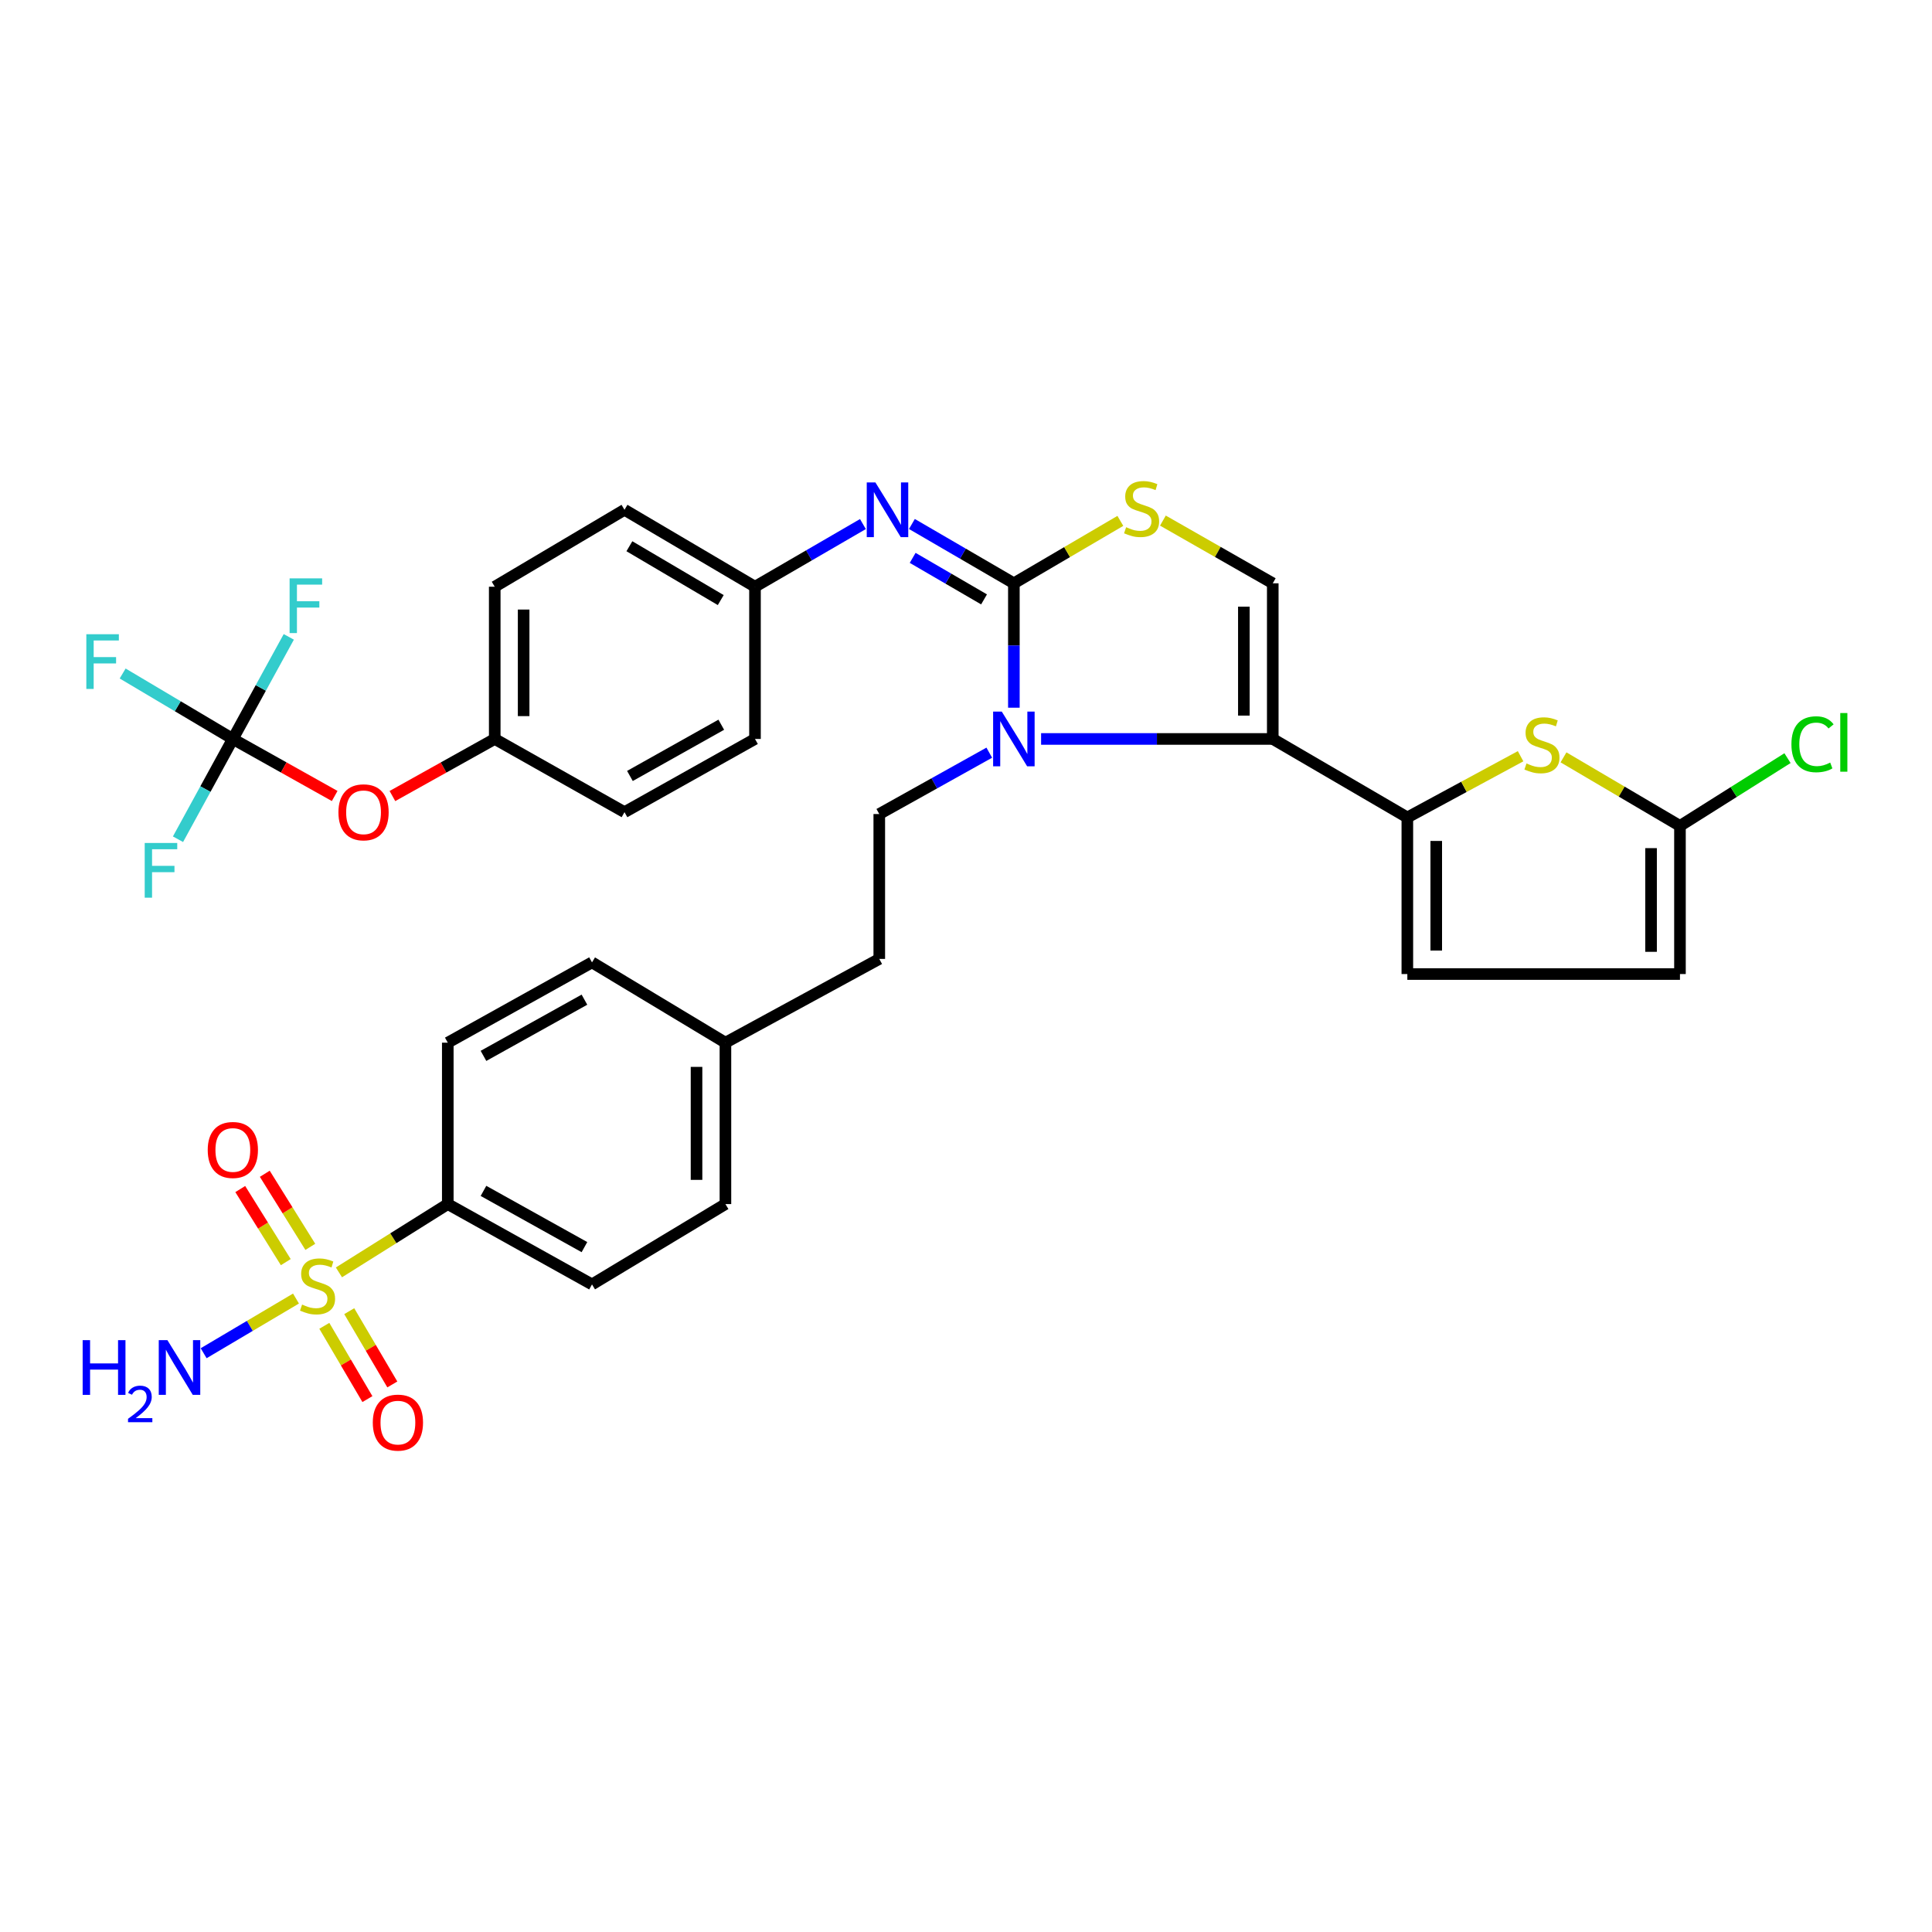 <?xml version='1.0' encoding='iso-8859-1'?>
<svg version='1.1' baseProfile='full'
              xmlns='http://www.w3.org/2000/svg'
                      xmlns:rdkit='http://www.rdkit.org/xml'
                      xmlns:xlink='http://www.w3.org/1999/xlink'
                  xml:space='preserve'
width='1000px' height='1000px' viewBox='0 0 1000 1000'>
<!-- END OF HEADER -->
<rect style='opacity:1.0;fill:#FFFFFF;stroke:none' width='1000' height='1000' x='0' y='0'> </rect>
<path class='bond-0' d='M 524.778,301.917 L 524.778,334.111' style='fill:none;fill-rule:evenodd;stroke:#000000;stroke-width:6px;stroke-linecap:butt;stroke-linejoin:miter;stroke-opacity:1' />
<path class='bond-0' d='M 524.778,334.111 L 524.778,366.304' style='fill:none;fill-rule:evenodd;stroke:#0000FF;stroke-width:6px;stroke-linecap:butt;stroke-linejoin:miter;stroke-opacity:1' />
<path class='bond-4' d='M 524.778,301.917 L 552.334,285.763' style='fill:none;fill-rule:evenodd;stroke:#000000;stroke-width:6px;stroke-linecap:butt;stroke-linejoin:miter;stroke-opacity:1' />
<path class='bond-4' d='M 552.334,285.763 L 579.89,269.608' style='fill:none;fill-rule:evenodd;stroke:#CCCC00;stroke-width:6px;stroke-linecap:butt;stroke-linejoin:miter;stroke-opacity:1' />
<path class='bond-7' d='M 524.778,301.917 L 498.389,286.567' style='fill:none;fill-rule:evenodd;stroke:#000000;stroke-width:6px;stroke-linecap:butt;stroke-linejoin:miter;stroke-opacity:1' />
<path class='bond-7' d='M 498.389,286.567 L 472,271.216' style='fill:none;fill-rule:evenodd;stroke:#0000FF;stroke-width:6px;stroke-linecap:butt;stroke-linejoin:miter;stroke-opacity:1' />
<path class='bond-7' d='M 509.339,310.244 L 490.867,299.498' style='fill:none;fill-rule:evenodd;stroke:#000000;stroke-width:6px;stroke-linecap:butt;stroke-linejoin:miter;stroke-opacity:1' />
<path class='bond-7' d='M 490.867,299.498 L 472.394,288.753' style='fill:none;fill-rule:evenodd;stroke:#0000FF;stroke-width:6px;stroke-linecap:butt;stroke-linejoin:miter;stroke-opacity:1' />
<path class='bond-1' d='M 538.868,382.479 L 598.824,382.479' style='fill:none;fill-rule:evenodd;stroke:#0000FF;stroke-width:6px;stroke-linecap:butt;stroke-linejoin:miter;stroke-opacity:1' />
<path class='bond-1' d='M 598.824,382.479 L 658.781,382.479' style='fill:none;fill-rule:evenodd;stroke:#000000;stroke-width:6px;stroke-linecap:butt;stroke-linejoin:miter;stroke-opacity:1' />
<path class='bond-11' d='M 512.044,389.583 L 483.578,405.462' style='fill:none;fill-rule:evenodd;stroke:#0000FF;stroke-width:6px;stroke-linecap:butt;stroke-linejoin:miter;stroke-opacity:1' />
<path class='bond-11' d='M 483.578,405.462 L 455.113,421.342' style='fill:none;fill-rule:evenodd;stroke:#000000;stroke-width:6px;stroke-linecap:butt;stroke-linejoin:miter;stroke-opacity:1' />
<path class='bond-3' d='M 658.781,382.479 L 728.438,423.112' style='fill:none;fill-rule:evenodd;stroke:#000000;stroke-width:6px;stroke-linecap:butt;stroke-linejoin:miter;stroke-opacity:1' />
<path class='bond-34' d='M 658.781,382.479 L 658.781,301.917' style='fill:none;fill-rule:evenodd;stroke:#000000;stroke-width:6px;stroke-linecap:butt;stroke-linejoin:miter;stroke-opacity:1' />
<path class='bond-34' d='M 643.821,370.394 L 643.821,314.001' style='fill:none;fill-rule:evenodd;stroke:#000000;stroke-width:6px;stroke-linecap:butt;stroke-linejoin:miter;stroke-opacity:1' />
<path class='bond-2' d='M 175.428,658.576 L 203.6,640.904' style='fill:none;fill-rule:evenodd;stroke:#CCCC00;stroke-width:6px;stroke-linecap:butt;stroke-linejoin:miter;stroke-opacity:1' />
<path class='bond-2' d='M 203.6,640.904 L 231.772,623.232' style='fill:none;fill-rule:evenodd;stroke:#000000;stroke-width:6px;stroke-linecap:butt;stroke-linejoin:miter;stroke-opacity:1' />
<path class='bond-14' d='M 167.868,686.243 L 179.019,705.206' style='fill:none;fill-rule:evenodd;stroke:#CCCC00;stroke-width:6px;stroke-linecap:butt;stroke-linejoin:miter;stroke-opacity:1' />
<path class='bond-14' d='M 179.019,705.206 L 190.17,724.168' style='fill:none;fill-rule:evenodd;stroke:#FF0000;stroke-width:6px;stroke-linecap:butt;stroke-linejoin:miter;stroke-opacity:1' />
<path class='bond-14' d='M 180.764,678.659 L 191.915,697.622' style='fill:none;fill-rule:evenodd;stroke:#CCCC00;stroke-width:6px;stroke-linecap:butt;stroke-linejoin:miter;stroke-opacity:1' />
<path class='bond-14' d='M 191.915,697.622 L 203.066,716.585' style='fill:none;fill-rule:evenodd;stroke:#FF0000;stroke-width:6px;stroke-linecap:butt;stroke-linejoin:miter;stroke-opacity:1' />
<path class='bond-15' d='M 160.621,645.372 L 148.838,626.456' style='fill:none;fill-rule:evenodd;stroke:#CCCC00;stroke-width:6px;stroke-linecap:butt;stroke-linejoin:miter;stroke-opacity:1' />
<path class='bond-15' d='M 148.838,626.456 L 137.055,607.541' style='fill:none;fill-rule:evenodd;stroke:#FF0000;stroke-width:6px;stroke-linecap:butt;stroke-linejoin:miter;stroke-opacity:1' />
<path class='bond-15' d='M 147.923,653.282 L 136.14,634.366' style='fill:none;fill-rule:evenodd;stroke:#CCCC00;stroke-width:6px;stroke-linecap:butt;stroke-linejoin:miter;stroke-opacity:1' />
<path class='bond-15' d='M 136.14,634.366 L 124.356,615.451' style='fill:none;fill-rule:evenodd;stroke:#FF0000;stroke-width:6px;stroke-linecap:butt;stroke-linejoin:miter;stroke-opacity:1' />
<path class='bond-16' d='M 153.203,672.125 L 129.305,686.276' style='fill:none;fill-rule:evenodd;stroke:#CCCC00;stroke-width:6px;stroke-linecap:butt;stroke-linejoin:miter;stroke-opacity:1' />
<path class='bond-16' d='M 129.305,686.276 L 105.407,700.427' style='fill:none;fill-rule:evenodd;stroke:#0000FF;stroke-width:6px;stroke-linecap:butt;stroke-linejoin:miter;stroke-opacity:1' />
<path class='bond-6' d='M 728.438,423.112 L 757.745,407.265' style='fill:none;fill-rule:evenodd;stroke:#000000;stroke-width:6px;stroke-linecap:butt;stroke-linejoin:miter;stroke-opacity:1' />
<path class='bond-6' d='M 757.745,407.265 L 787.051,391.418' style='fill:none;fill-rule:evenodd;stroke:#CCCC00;stroke-width:6px;stroke-linecap:butt;stroke-linejoin:miter;stroke-opacity:1' />
<path class='bond-10' d='M 728.438,423.112 L 728.438,504.164' style='fill:none;fill-rule:evenodd;stroke:#000000;stroke-width:6px;stroke-linecap:butt;stroke-linejoin:miter;stroke-opacity:1' />
<path class='bond-10' d='M 743.398,435.27 L 743.398,492.006' style='fill:none;fill-rule:evenodd;stroke:#000000;stroke-width:6px;stroke-linecap:butt;stroke-linejoin:miter;stroke-opacity:1' />
<path class='bond-5' d='M 601.92,269.46 L 630.351,285.689' style='fill:none;fill-rule:evenodd;stroke:#CCCC00;stroke-width:6px;stroke-linecap:butt;stroke-linejoin:miter;stroke-opacity:1' />
<path class='bond-5' d='M 630.351,285.689 L 658.781,301.917' style='fill:none;fill-rule:evenodd;stroke:#000000;stroke-width:6px;stroke-linecap:butt;stroke-linejoin:miter;stroke-opacity:1' />
<path class='bond-8' d='M 809.264,392.003 L 839.405,409.748' style='fill:none;fill-rule:evenodd;stroke:#CCCC00;stroke-width:6px;stroke-linecap:butt;stroke-linejoin:miter;stroke-opacity:1' />
<path class='bond-8' d='M 839.405,409.748 L 869.547,427.492' style='fill:none;fill-rule:evenodd;stroke:#000000;stroke-width:6px;stroke-linecap:butt;stroke-linejoin:miter;stroke-opacity:1' />
<path class='bond-18' d='M 446.645,271.255 L 418.714,287.471' style='fill:none;fill-rule:evenodd;stroke:#0000FF;stroke-width:6px;stroke-linecap:butt;stroke-linejoin:miter;stroke-opacity:1' />
<path class='bond-18' d='M 418.714,287.471 L 390.783,303.687' style='fill:none;fill-rule:evenodd;stroke:#000000;stroke-width:6px;stroke-linecap:butt;stroke-linejoin:miter;stroke-opacity:1' />
<path class='bond-24' d='M 869.547,427.492 L 897.378,409.951' style='fill:none;fill-rule:evenodd;stroke:#000000;stroke-width:6px;stroke-linecap:butt;stroke-linejoin:miter;stroke-opacity:1' />
<path class='bond-24' d='M 897.378,409.951 L 925.209,392.409' style='fill:none;fill-rule:evenodd;stroke:#00CC00;stroke-width:6px;stroke-linecap:butt;stroke-linejoin:miter;stroke-opacity:1' />
<path class='bond-36' d='M 869.547,427.492 L 869.547,504.164' style='fill:none;fill-rule:evenodd;stroke:#000000;stroke-width:6px;stroke-linecap:butt;stroke-linejoin:miter;stroke-opacity:1' />
<path class='bond-36' d='M 854.587,438.993 L 854.587,492.663' style='fill:none;fill-rule:evenodd;stroke:#000000;stroke-width:6px;stroke-linecap:butt;stroke-linejoin:miter;stroke-opacity:1' />
<path class='bond-9' d='M 120.517,382.479 L 146.874,397.241' style='fill:none;fill-rule:evenodd;stroke:#000000;stroke-width:6px;stroke-linecap:butt;stroke-linejoin:miter;stroke-opacity:1' />
<path class='bond-9' d='M 146.874,397.241 L 173.232,412.003' style='fill:none;fill-rule:evenodd;stroke:#FF0000;stroke-width:6px;stroke-linecap:butt;stroke-linejoin:miter;stroke-opacity:1' />
<path class='bond-21' d='M 120.517,382.479 L 92,365.54' style='fill:none;fill-rule:evenodd;stroke:#000000;stroke-width:6px;stroke-linecap:butt;stroke-linejoin:miter;stroke-opacity:1' />
<path class='bond-21' d='M 92,365.54 L 63.484,348.601' style='fill:none;fill-rule:evenodd;stroke:#33CCCC;stroke-width:6px;stroke-linecap:butt;stroke-linejoin:miter;stroke-opacity:1' />
<path class='bond-22' d='M 120.517,382.479 L 134.997,356.062' style='fill:none;fill-rule:evenodd;stroke:#000000;stroke-width:6px;stroke-linecap:butt;stroke-linejoin:miter;stroke-opacity:1' />
<path class='bond-22' d='M 134.997,356.062 L 149.477,329.646' style='fill:none;fill-rule:evenodd;stroke:#33CCCC;stroke-width:6px;stroke-linecap:butt;stroke-linejoin:miter;stroke-opacity:1' />
<path class='bond-23' d='M 120.517,382.479 L 106.322,408.431' style='fill:none;fill-rule:evenodd;stroke:#000000;stroke-width:6px;stroke-linecap:butt;stroke-linejoin:miter;stroke-opacity:1' />
<path class='bond-23' d='M 106.322,408.431 L 92.128,434.384' style='fill:none;fill-rule:evenodd;stroke:#33CCCC;stroke-width:6px;stroke-linecap:butt;stroke-linejoin:miter;stroke-opacity:1' />
<path class='bond-13' d='M 728.438,504.164 L 869.547,504.164' style='fill:none;fill-rule:evenodd;stroke:#000000;stroke-width:6px;stroke-linecap:butt;stroke-linejoin:miter;stroke-opacity:1' />
<path class='bond-26' d='M 455.113,421.342 L 455.113,496.335' style='fill:none;fill-rule:evenodd;stroke:#000000;stroke-width:6px;stroke-linecap:butt;stroke-linejoin:miter;stroke-opacity:1' />
<path class='bond-12' d='M 231.772,623.232 L 306.424,664.813' style='fill:none;fill-rule:evenodd;stroke:#000000;stroke-width:6px;stroke-linecap:butt;stroke-linejoin:miter;stroke-opacity:1' />
<path class='bond-12' d='M 250.249,616.399 L 302.506,645.506' style='fill:none;fill-rule:evenodd;stroke:#000000;stroke-width:6px;stroke-linecap:butt;stroke-linejoin:miter;stroke-opacity:1' />
<path class='bond-37' d='M 231.772,623.232 L 231.772,539.687' style='fill:none;fill-rule:evenodd;stroke:#000000;stroke-width:6px;stroke-linecap:butt;stroke-linejoin:miter;stroke-opacity:1' />
<path class='bond-17' d='M 203.115,412.031 L 229.594,397.255' style='fill:none;fill-rule:evenodd;stroke:#FF0000;stroke-width:6px;stroke-linecap:butt;stroke-linejoin:miter;stroke-opacity:1' />
<path class='bond-17' d='M 229.594,397.255 L 256.074,382.479' style='fill:none;fill-rule:evenodd;stroke:#000000;stroke-width:6px;stroke-linecap:butt;stroke-linejoin:miter;stroke-opacity:1' />
<path class='bond-30' d='M 390.783,303.687 L 390.783,382.479' style='fill:none;fill-rule:evenodd;stroke:#000000;stroke-width:6px;stroke-linecap:butt;stroke-linejoin:miter;stroke-opacity:1' />
<path class='bond-31' d='M 390.783,303.687 L 323.237,263.868' style='fill:none;fill-rule:evenodd;stroke:#000000;stroke-width:6px;stroke-linecap:butt;stroke-linejoin:miter;stroke-opacity:1' />
<path class='bond-31' d='M 373.054,310.602 L 325.772,282.729' style='fill:none;fill-rule:evenodd;stroke:#000000;stroke-width:6px;stroke-linecap:butt;stroke-linejoin:miter;stroke-opacity:1' />
<path class='bond-19' d='M 306.424,664.813 L 375.482,623.232' style='fill:none;fill-rule:evenodd;stroke:#000000;stroke-width:6px;stroke-linecap:butt;stroke-linejoin:miter;stroke-opacity:1' />
<path class='bond-20' d='M 231.772,539.687 L 306.424,498.122' style='fill:none;fill-rule:evenodd;stroke:#000000;stroke-width:6px;stroke-linecap:butt;stroke-linejoin:miter;stroke-opacity:1' />
<path class='bond-20' d='M 250.247,546.523 L 302.504,517.427' style='fill:none;fill-rule:evenodd;stroke:#000000;stroke-width:6px;stroke-linecap:butt;stroke-linejoin:miter;stroke-opacity:1' />
<path class='bond-25' d='M 256.074,382.479 L 256.074,303.687' style='fill:none;fill-rule:evenodd;stroke:#000000;stroke-width:6px;stroke-linecap:butt;stroke-linejoin:miter;stroke-opacity:1' />
<path class='bond-25' d='M 271.034,370.66 L 271.034,315.506' style='fill:none;fill-rule:evenodd;stroke:#000000;stroke-width:6px;stroke-linecap:butt;stroke-linejoin:miter;stroke-opacity:1' />
<path class='bond-35' d='M 256.074,382.479 L 323.237,420.37' style='fill:none;fill-rule:evenodd;stroke:#000000;stroke-width:6px;stroke-linecap:butt;stroke-linejoin:miter;stroke-opacity:1' />
<path class='bond-27' d='M 455.113,496.335 L 375.482,539.687' style='fill:none;fill-rule:evenodd;stroke:#000000;stroke-width:6px;stroke-linecap:butt;stroke-linejoin:miter;stroke-opacity:1' />
<path class='bond-28' d='M 375.482,539.687 L 306.424,498.122' style='fill:none;fill-rule:evenodd;stroke:#000000;stroke-width:6px;stroke-linecap:butt;stroke-linejoin:miter;stroke-opacity:1' />
<path class='bond-29' d='M 375.482,539.687 L 375.482,623.232' style='fill:none;fill-rule:evenodd;stroke:#000000;stroke-width:6px;stroke-linecap:butt;stroke-linejoin:miter;stroke-opacity:1' />
<path class='bond-29' d='M 360.522,552.218 L 360.522,610.7' style='fill:none;fill-rule:evenodd;stroke:#000000;stroke-width:6px;stroke-linecap:butt;stroke-linejoin:miter;stroke-opacity:1' />
<path class='bond-32' d='M 390.783,382.479 L 323.237,420.37' style='fill:none;fill-rule:evenodd;stroke:#000000;stroke-width:6px;stroke-linecap:butt;stroke-linejoin:miter;stroke-opacity:1' />
<path class='bond-32' d='M 373.332,375.115 L 326.05,401.638' style='fill:none;fill-rule:evenodd;stroke:#000000;stroke-width:6px;stroke-linecap:butt;stroke-linejoin:miter;stroke-opacity:1' />
<path class='bond-33' d='M 323.237,263.868 L 256.074,303.687' style='fill:none;fill-rule:evenodd;stroke:#000000;stroke-width:6px;stroke-linecap:butt;stroke-linejoin:miter;stroke-opacity:1' />
<path  class='atom-1' d='M 518.518 368.319
L 527.798 383.319
Q 528.718 384.799, 530.198 387.479
Q 531.678 390.159, 531.758 390.319
L 531.758 368.319
L 535.518 368.319
L 535.518 396.639
L 531.638 396.639
L 521.678 380.239
Q 520.518 378.319, 519.278 376.119
Q 518.078 373.919, 517.718 373.239
L 517.718 396.639
L 514.038 396.639
L 514.038 368.319
L 518.518 368.319
' fill='#0000FF'/>
<path  class='atom-3' d='M 156.359 675.24
Q 156.679 675.36, 157.999 675.92
Q 159.319 676.48, 160.759 676.84
Q 162.239 677.16, 163.679 677.16
Q 166.359 677.16, 167.919 675.88
Q 169.479 674.56, 169.479 672.28
Q 169.479 670.72, 168.679 669.76
Q 167.919 668.8, 166.719 668.28
Q 165.519 667.76, 163.519 667.16
Q 160.999 666.4, 159.479 665.68
Q 157.999 664.96, 156.919 663.44
Q 155.879 661.92, 155.879 659.36
Q 155.879 655.8, 158.279 653.6
Q 160.719 651.4, 165.519 651.4
Q 168.799 651.4, 172.519 652.96
L 171.599 656.04
Q 168.199 654.64, 165.639 654.64
Q 162.879 654.64, 161.359 655.8
Q 159.839 656.92, 159.879 658.88
Q 159.879 660.4, 160.639 661.32
Q 161.439 662.24, 162.559 662.76
Q 163.719 663.28, 165.639 663.88
Q 168.199 664.68, 169.719 665.48
Q 171.239 666.28, 172.319 667.92
Q 173.439 669.52, 173.439 672.28
Q 173.439 676.2, 170.799 678.32
Q 168.199 680.4, 163.839 680.4
Q 161.319 680.4, 159.399 679.84
Q 157.519 679.32, 155.279 678.4
L 156.359 675.24
' fill='#CCCC00'/>
<path  class='atom-5' d='M 582.886 272.882
Q 583.206 273.002, 584.526 273.562
Q 585.846 274.122, 587.286 274.482
Q 588.766 274.802, 590.206 274.802
Q 592.886 274.802, 594.446 273.522
Q 596.006 272.202, 596.006 269.922
Q 596.006 268.362, 595.206 267.402
Q 594.446 266.442, 593.246 265.922
Q 592.046 265.402, 590.046 264.802
Q 587.526 264.042, 586.006 263.322
Q 584.526 262.602, 583.446 261.082
Q 582.406 259.562, 582.406 257.002
Q 582.406 253.442, 584.806 251.242
Q 587.246 249.042, 592.046 249.042
Q 595.326 249.042, 599.046 250.602
L 598.126 253.682
Q 594.726 252.282, 592.166 252.282
Q 589.406 252.282, 587.886 253.442
Q 586.366 254.562, 586.406 256.522
Q 586.406 258.042, 587.166 258.962
Q 587.966 259.882, 589.086 260.402
Q 590.246 260.922, 592.166 261.522
Q 594.726 262.322, 596.246 263.122
Q 597.766 263.922, 598.846 265.562
Q 599.966 267.162, 599.966 269.922
Q 599.966 273.842, 597.326 275.962
Q 594.726 278.042, 590.366 278.042
Q 587.846 278.042, 585.926 277.482
Q 584.046 276.962, 581.806 276.042
L 582.886 272.882
' fill='#CCCC00'/>
<path  class='atom-7' d='M 790.111 395.157
Q 790.431 395.277, 791.751 395.837
Q 793.071 396.397, 794.511 396.757
Q 795.991 397.077, 797.431 397.077
Q 800.111 397.077, 801.671 395.797
Q 803.231 394.477, 803.231 392.197
Q 803.231 390.637, 802.431 389.677
Q 801.671 388.717, 800.471 388.197
Q 799.271 387.677, 797.271 387.077
Q 794.751 386.317, 793.231 385.597
Q 791.751 384.877, 790.671 383.357
Q 789.631 381.837, 789.631 379.277
Q 789.631 375.717, 792.031 373.517
Q 794.471 371.317, 799.271 371.317
Q 802.551 371.317, 806.271 372.877
L 805.351 375.957
Q 801.951 374.557, 799.391 374.557
Q 796.631 374.557, 795.111 375.717
Q 793.591 376.837, 793.631 378.797
Q 793.631 380.317, 794.391 381.237
Q 795.191 382.157, 796.311 382.677
Q 797.471 383.197, 799.391 383.797
Q 801.951 384.597, 803.471 385.397
Q 804.991 386.197, 806.071 387.837
Q 807.191 389.437, 807.191 392.197
Q 807.191 396.117, 804.551 398.237
Q 801.951 400.317, 797.591 400.317
Q 795.071 400.317, 793.151 399.757
Q 791.271 399.237, 789.031 398.317
L 790.111 395.157
' fill='#CCCC00'/>
<path  class='atom-8' d='M 453.108 249.708
L 462.388 264.708
Q 463.308 266.188, 464.788 268.868
Q 466.268 271.548, 466.348 271.708
L 466.348 249.708
L 470.108 249.708
L 470.108 278.028
L 466.228 278.028
L 456.268 261.628
Q 455.108 259.708, 453.868 257.508
Q 452.668 255.308, 452.308 254.628
L 452.308 278.028
L 448.628 278.028
L 448.628 249.708
L 453.108 249.708
' fill='#0000FF'/>
<path  class='atom-15' d='M 192.957 736.337
Q 192.957 729.537, 196.317 725.737
Q 199.677 721.937, 205.957 721.937
Q 212.237 721.937, 215.597 725.737
Q 218.957 729.537, 218.957 736.337
Q 218.957 743.217, 215.557 747.137
Q 212.157 751.017, 205.957 751.017
Q 199.717 751.017, 196.317 747.137
Q 192.957 743.257, 192.957 736.337
M 205.957 747.817
Q 210.277 747.817, 212.597 744.937
Q 214.957 742.017, 214.957 736.337
Q 214.957 730.777, 212.597 727.977
Q 210.277 725.137, 205.957 725.137
Q 201.637 725.137, 199.277 727.937
Q 196.957 730.737, 196.957 736.337
Q 196.957 742.057, 199.277 744.937
Q 201.637 747.817, 205.957 747.817
' fill='#FF0000'/>
<path  class='atom-16' d='M 107.517 595.22
Q 107.517 588.42, 110.877 584.62
Q 114.237 580.82, 120.517 580.82
Q 126.797 580.82, 130.157 584.62
Q 133.517 588.42, 133.517 595.22
Q 133.517 602.1, 130.117 606.02
Q 126.717 609.9, 120.517 609.9
Q 114.277 609.9, 110.877 606.02
Q 107.517 602.14, 107.517 595.22
M 120.517 606.7
Q 124.837 606.7, 127.157 603.82
Q 129.517 600.9, 129.517 595.22
Q 129.517 589.66, 127.157 586.86
Q 124.837 584.02, 120.517 584.02
Q 116.197 584.02, 113.837 586.82
Q 111.517 589.62, 111.517 595.22
Q 111.517 600.94, 113.837 603.82
Q 116.197 606.7, 120.517 606.7
' fill='#FF0000'/>
<path  class='atom-17' d='M 42.782 693.664
L 46.622 693.664
L 46.622 705.704
L 61.102 705.704
L 61.102 693.664
L 64.942 693.664
L 64.942 721.984
L 61.102 721.984
L 61.102 708.904
L 46.622 708.904
L 46.622 721.984
L 42.782 721.984
L 42.782 693.664
' fill='#0000FF'/>
<path  class='atom-17' d='M 66.315 720.99
Q 67.001 719.222, 68.638 718.245
Q 70.275 717.242, 72.545 717.242
Q 75.37 717.242, 76.954 718.773
Q 78.538 720.304, 78.538 723.023
Q 78.538 725.795, 76.479 728.382
Q 74.446 730.97, 70.222 734.032
L 78.855 734.032
L 78.855 736.144
L 66.262 736.144
L 66.262 734.375
Q 69.747 731.894, 71.806 730.046
Q 73.892 728.198, 74.895 726.534
Q 75.898 724.871, 75.898 723.155
Q 75.898 721.36, 75.001 720.357
Q 74.103 719.354, 72.545 719.354
Q 71.041 719.354, 70.037 719.961
Q 69.034 720.568, 68.321 721.914
L 66.315 720.99
' fill='#0000FF'/>
<path  class='atom-17' d='M 86.655 693.664
L 95.935 708.664
Q 96.855 710.144, 98.335 712.824
Q 99.815 715.504, 99.895 715.664
L 99.895 693.664
L 103.655 693.664
L 103.655 721.984
L 99.775 721.984
L 89.815 705.584
Q 88.655 703.664, 87.415 701.464
Q 86.215 699.264, 85.855 698.584
L 85.855 721.984
L 82.175 721.984
L 82.175 693.664
L 86.655 693.664
' fill='#0000FF'/>
<path  class='atom-18' d='M 175.171 420.45
Q 175.171 413.65, 178.531 409.85
Q 181.891 406.05, 188.171 406.05
Q 194.451 406.05, 197.811 409.85
Q 201.171 413.65, 201.171 420.45
Q 201.171 427.33, 197.771 431.25
Q 194.371 435.13, 188.171 435.13
Q 181.931 435.13, 178.531 431.25
Q 175.171 427.37, 175.171 420.45
M 188.171 431.93
Q 192.491 431.93, 194.811 429.05
Q 197.171 426.13, 197.171 420.45
Q 197.171 414.89, 194.811 412.09
Q 192.491 409.25, 188.171 409.25
Q 183.851 409.25, 181.491 412.05
Q 179.171 414.85, 179.171 420.45
Q 179.171 426.17, 181.491 429.05
Q 183.851 431.93, 188.171 431.93
' fill='#FF0000'/>
<path  class='atom-22' d='M 44.684 328.275
L 61.524 328.275
L 61.524 331.515
L 48.484 331.515
L 48.484 340.115
L 60.084 340.115
L 60.084 343.395
L 48.484 343.395
L 48.484 356.595
L 44.684 356.595
L 44.684 328.275
' fill='#33CCCC'/>
<path  class='atom-23' d='M 149.897 299.36
L 166.737 299.36
L 166.737 302.6
L 153.697 302.6
L 153.697 311.2
L 165.297 311.2
L 165.297 314.48
L 153.697 314.48
L 153.697 327.68
L 149.897 327.68
L 149.897 299.36
' fill='#33CCCC'/>
<path  class='atom-24' d='M 74.904 436.322
L 91.744 436.322
L 91.744 439.562
L 78.704 439.562
L 78.704 448.162
L 90.304 448.162
L 90.304 451.442
L 78.704 451.442
L 78.704 464.642
L 74.904 464.642
L 74.904 436.322
' fill='#33CCCC'/>
<path  class='atom-25' d='M 927.237 385.229
Q 927.237 378.189, 930.517 374.509
Q 933.837 370.789, 940.117 370.789
Q 945.957 370.789, 949.077 374.909
L 946.437 377.069
Q 944.157 374.069, 940.117 374.069
Q 935.837 374.069, 933.557 376.949
Q 931.317 379.789, 931.317 385.229
Q 931.317 390.829, 933.637 393.709
Q 935.997 396.589, 940.557 396.589
Q 943.677 396.589, 947.317 394.709
L 948.437 397.709
Q 946.957 398.669, 944.717 399.229
Q 942.477 399.789, 939.997 399.789
Q 933.837 399.789, 930.517 396.029
Q 927.237 392.269, 927.237 385.229
' fill='#00CC00'/>
<path  class='atom-25' d='M 952.517 369.069
L 956.197 369.069
L 956.197 399.429
L 952.517 399.429
L 952.517 369.069
' fill='#00CC00'/>
</svg>
